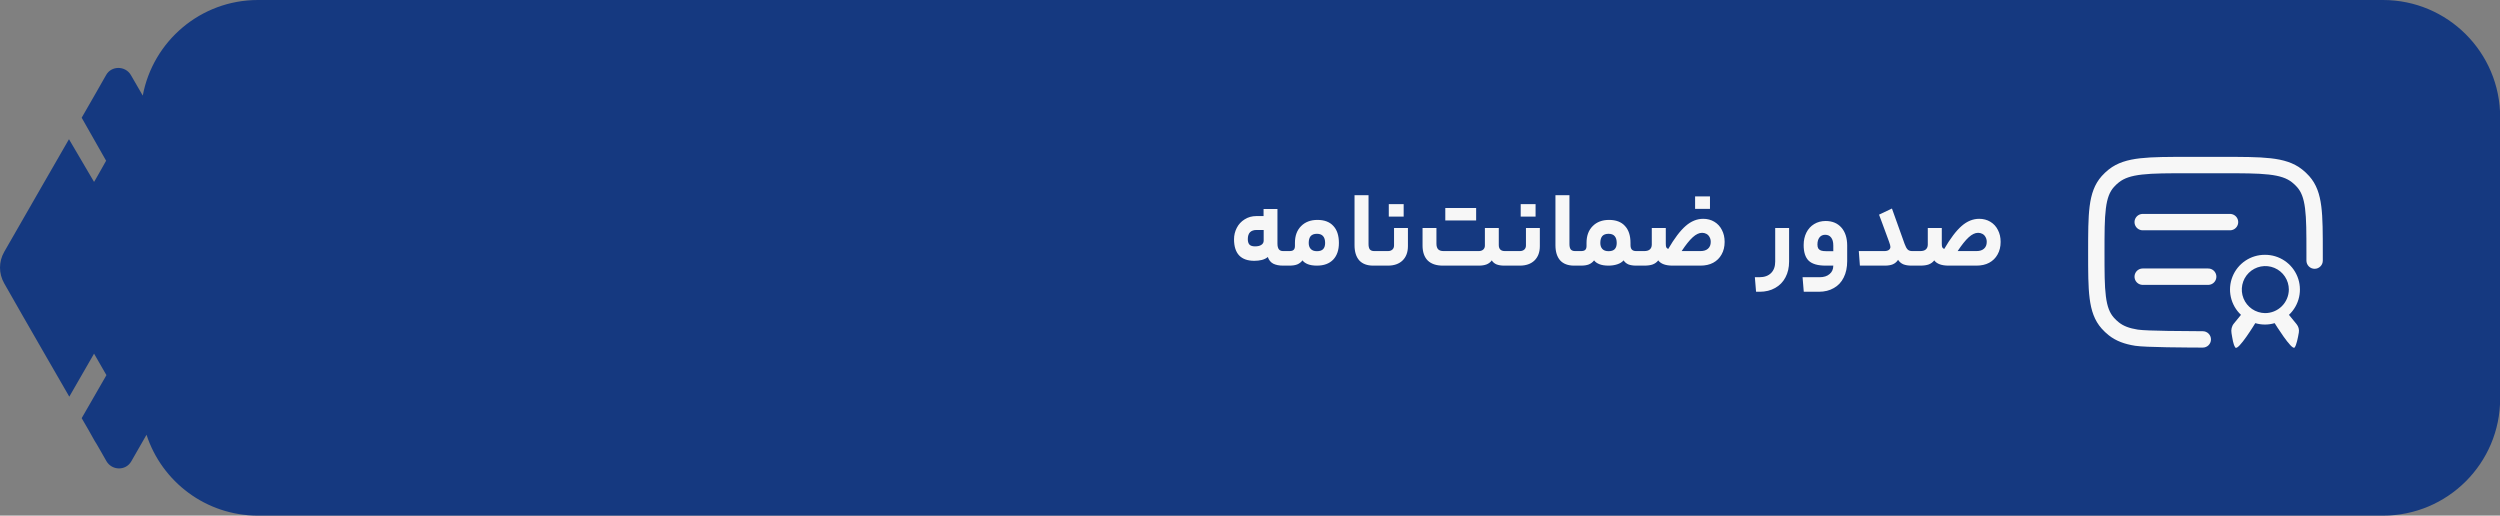 <svg width="320" height="66" viewBox="0 0 320 66" fill="none" xmlns="http://www.w3.org/2000/svg">
<rect x="0" y="0" width="320" height="66" fill="#808080" stroke="none"/>
<g clip-path="url(#clip0_2399_8040)">
<path d="M305.02 0C313.304 0 320.02 6.716 320.02 15V51C320.02 59.284 313.304 66 305.02 66H33.02C26.359 66 20.712 61.658 18.755 55.65C18.043 56.89 17.358 58.09 16.792 59.072C16.083 60.282 14.332 60.24 13.623 59.03C13.607 59.002 12.164 56.444 12.122 56.444C11.663 55.61 10.997 54.442 10.455 53.524L13.623 48.019L12.039 45.266L8.87 50.772C8.84 50.72 3.026 40.666 0.531 36.256C-0.177 35.005 -0.177 33.503 0.531 32.252C3.033 27.872 8.829 17.82 8.829 17.82L12.039 23.284C12.039 23.326 13.58 20.577 13.582 20.573L10.455 15.067C10.996 14.152 13.567 9.63 13.582 9.604C14.249 8.394 16.042 8.394 16.751 9.604C17.195 10.374 17.72 11.28 18.274 12.236C19.572 5.272 25.68 0 33.02 0H305.02Z" fill="#153980"/>
<path d="M159.72 30.612C159.72 30.92 159.79 31.153 159.93 31.312C160.079 31.461 160.317 31.536 160.644 31.536C160.998 31.536 161.269 31.471 161.456 31.34C161.652 31.209 161.75 31.032 161.75 30.808V29.436H160.84C160.476 29.436 160.196 29.534 160 29.73C159.813 29.926 159.72 30.22 159.72 30.612ZM163.514 31.172C163.514 31.508 163.574 31.755 163.696 31.914C163.817 32.063 163.999 32.138 164.242 32.138H164.676C164.722 32.138 164.755 32.199 164.774 32.32C164.802 32.441 164.816 32.703 164.816 33.104C164.816 33.477 164.802 33.72 164.774 33.832C164.755 33.944 164.722 34 164.676 34H164.228C163.724 34 163.304 33.916 162.968 33.748C162.641 33.571 162.412 33.286 162.282 32.894C162.086 33.062 161.834 33.188 161.526 33.272C161.218 33.347 160.891 33.384 160.546 33.384C159.696 33.384 159.052 33.155 158.614 32.698C158.175 32.231 157.956 31.541 157.956 30.626C157.956 30.113 158.072 29.627 158.306 29.17C158.539 28.713 158.875 28.349 159.314 28.078C159.752 27.798 160.252 27.658 160.812 27.658H161.736V26.748H163.514V31.172ZM165.038 32.138C165.299 32.138 165.481 32.087 165.584 31.984C165.696 31.881 165.752 31.713 165.752 31.48V31.088C165.752 30.183 166.013 29.469 166.536 28.946C167.058 28.414 167.758 28.148 168.636 28.148C169.522 28.148 170.199 28.405 170.666 28.918C171.142 29.422 171.38 30.15 171.38 31.102C171.38 32.017 171.132 32.731 170.638 33.244C170.143 33.748 169.452 34 168.566 34C168.099 34 167.712 33.939 167.404 33.818C167.096 33.697 166.867 33.533 166.718 33.328C166.54 33.561 166.316 33.734 166.046 33.846C165.784 33.949 165.448 34 165.038 34H164.674C164.58 34 164.534 33.701 164.534 33.104C164.534 32.712 164.548 32.455 164.576 32.334C164.604 32.203 164.636 32.138 164.674 32.138H165.038ZM169.616 31.102C169.616 30.71 169.527 30.416 169.35 30.22C169.182 30.024 168.92 29.926 168.566 29.926C168.211 29.926 167.945 30.024 167.768 30.22C167.6 30.416 167.516 30.71 167.516 31.102C167.516 31.429 167.604 31.685 167.782 31.872C167.959 32.059 168.22 32.152 168.566 32.152C168.92 32.152 169.182 32.068 169.35 31.9C169.527 31.723 169.616 31.457 169.616 31.102ZM176.278 32.138C176.325 32.138 176.358 32.199 176.376 32.32C176.404 32.441 176.418 32.703 176.418 33.104C176.418 33.477 176.404 33.72 176.376 33.832C176.358 33.944 176.325 34 176.278 34H175.774C174.99 34 174.393 33.776 173.982 33.328C173.581 32.871 173.38 32.222 173.38 31.382V24.984H175.172V31.256C175.172 31.555 175.228 31.779 175.34 31.928C175.462 32.068 175.648 32.138 175.9 32.138H176.278ZM180.215 31.508C180.215 32.283 179.987 32.894 179.529 33.342C179.072 33.781 178.447 34 177.653 34H176.281C176.188 34 176.141 33.701 176.141 33.104C176.141 32.712 176.155 32.455 176.183 32.334C176.211 32.203 176.244 32.138 176.281 32.138H177.653C177.887 32.138 178.073 32.077 178.213 31.956C178.363 31.825 178.437 31.648 178.437 31.424V29.184H180.215V31.508ZM177.765 27.728V26.132H179.669V27.728H177.765ZM189.282 32.138C189.516 32.138 189.702 32.077 189.842 31.956C189.992 31.825 190.066 31.653 190.066 31.438V29.184H191.844V31.368C191.844 31.62 191.91 31.811 192.04 31.942C192.171 32.073 192.367 32.138 192.628 32.138H193.16C193.254 32.138 193.3 32.46 193.3 33.104C193.3 33.701 193.254 34 193.16 34H192.544C192.162 34 191.835 33.949 191.564 33.846C191.294 33.734 191.088 33.561 190.948 33.328C190.78 33.561 190.556 33.734 190.276 33.846C190.006 33.949 189.674 34 189.282 34H184.69C183.841 34 183.192 33.781 182.744 33.342C182.306 32.894 182.086 32.255 182.086 31.424V29.184H183.864V31.186C183.864 31.503 183.934 31.741 184.074 31.9C184.224 32.059 184.457 32.138 184.774 32.138H189.282ZM186.902 28.218V26.622H188.946V28.218H186.902ZM184.998 28.218V26.622H187.042V28.218H184.998ZM197.1 31.508C197.1 32.283 196.871 32.894 196.414 33.342C195.957 33.781 195.331 34 194.538 34H193.166C193.073 34 193.026 33.701 193.026 33.104C193.026 32.712 193.04 32.455 193.068 32.334C193.096 32.203 193.129 32.138 193.166 32.138H194.538C194.771 32.138 194.958 32.077 195.098 31.956C195.247 31.825 195.322 31.648 195.322 31.424V29.184H197.1V31.508ZM194.65 27.728V26.132H196.554V27.728H194.65ZM201.995 32.138C202.042 32.138 202.075 32.199 202.093 32.32C202.121 32.441 202.135 32.703 202.135 33.104C202.135 33.477 202.121 33.72 202.093 33.832C202.075 33.944 202.042 34 201.995 34H201.491C200.707 34 200.11 33.776 199.699 33.328C199.298 32.871 199.097 32.222 199.097 31.382V24.984H200.889V31.256C200.889 31.555 200.945 31.779 201.057 31.928C201.179 32.068 201.365 32.138 201.617 32.138H201.995ZM202.362 32.138C202.623 32.138 202.805 32.087 202.908 31.984C203.02 31.881 203.076 31.713 203.076 31.48V31.088C203.076 30.183 203.337 29.469 203.86 28.946C204.383 28.414 205.083 28.148 205.96 28.148C206.847 28.148 207.523 28.405 207.99 28.918C208.466 29.422 208.704 30.15 208.704 31.102V31.354C208.704 31.634 208.765 31.835 208.886 31.956C209.007 32.077 209.189 32.138 209.432 32.138H209.796C209.889 32.138 209.936 32.46 209.936 33.104C209.936 33.701 209.889 34 209.796 34H209.432C209.04 34 208.709 33.949 208.438 33.846C208.177 33.734 207.971 33.561 207.822 33.328C207.626 33.552 207.355 33.72 207.01 33.832C206.665 33.944 206.291 34 205.89 34C205.423 34 205.036 33.939 204.728 33.818C204.42 33.697 204.191 33.533 204.042 33.328C203.865 33.561 203.641 33.734 203.37 33.846C203.109 33.949 202.773 34 202.362 34H201.998C201.905 34 201.858 33.701 201.858 33.104C201.858 32.712 201.872 32.455 201.9 32.334C201.928 32.203 201.961 32.138 201.998 32.138H202.362ZM206.94 31.102C206.94 30.71 206.851 30.416 206.674 30.22C206.506 30.024 206.245 29.926 205.89 29.926C205.535 29.926 205.269 30.024 205.092 30.22C204.924 30.416 204.84 30.71 204.84 31.102C204.84 31.429 204.929 31.685 205.106 31.872C205.283 32.059 205.545 32.152 205.89 32.152C206.245 32.152 206.506 32.068 206.674 31.9C206.851 31.723 206.94 31.457 206.94 31.102ZM210.463 32.138C210.78 32.138 211.018 32.068 211.177 31.928C211.345 31.779 211.429 31.569 211.429 31.298V29.184H213.221V31.186C213.221 31.401 213.24 31.555 213.277 31.648C213.324 31.732 213.408 31.807 213.529 31.872C214.322 30.509 215.069 29.525 215.769 28.918C216.469 28.311 217.216 28.008 218.009 28.008C218.541 28.008 219.017 28.134 219.437 28.386C219.857 28.638 220.179 28.988 220.403 29.436C220.636 29.875 220.753 30.383 220.753 30.962C220.753 31.578 220.622 32.115 220.361 32.572C220.109 33.029 219.75 33.384 219.283 33.636C218.826 33.879 218.284 34 217.659 34H214.103C213.198 34 212.582 33.776 212.255 33.328C212.078 33.561 211.844 33.734 211.555 33.846C211.275 33.949 210.911 34 210.463 34H209.791C209.698 34 209.651 33.701 209.651 33.104C209.651 32.712 209.665 32.455 209.693 32.334C209.721 32.203 209.754 32.138 209.791 32.138H210.463ZM217.659 32.138C218.079 32.138 218.401 32.035 218.625 31.83C218.858 31.625 218.975 31.335 218.975 30.962C218.975 30.729 218.924 30.523 218.821 30.346C218.728 30.169 218.597 30.033 218.429 29.94C218.261 29.847 218.074 29.8 217.869 29.8C217.486 29.8 217.085 29.991 216.665 30.374C216.254 30.747 215.783 31.335 215.251 32.138H217.659ZM216.973 26.734V25.138H218.877V26.734H216.973ZM229.004 33.482C229.004 34.247 228.85 34.919 228.542 35.498C228.234 36.086 227.795 36.539 227.226 36.856C226.656 37.183 225.989 37.346 225.224 37.346H224.776L224.622 35.484H225.196C225.84 35.484 226.339 35.307 226.694 34.952C227.048 34.607 227.226 34.117 227.226 33.482V29.184H229.004V33.482ZM236.44 33.412C236.44 34.233 236.291 34.938 235.992 35.526C235.703 36.114 235.283 36.562 234.732 36.87C234.191 37.187 233.547 37.346 232.8 37.346H230.882L230.728 35.484H232.912C233.453 35.484 233.878 35.349 234.186 35.078C234.503 34.817 234.662 34.457 234.662 34H233.682C232.674 34 231.951 33.79 231.512 33.37C231.083 32.95 230.868 32.283 230.868 31.368C230.868 30.771 230.985 30.239 231.218 29.772C231.451 29.305 231.783 28.941 232.212 28.68C232.641 28.419 233.131 28.288 233.682 28.288C234.531 28.288 235.203 28.568 235.698 29.128C236.193 29.688 236.44 30.463 236.44 31.452V33.412ZM232.632 31.298C232.632 31.503 232.665 31.667 232.73 31.788C232.805 31.909 232.921 32.003 233.08 32.068C233.248 32.124 233.472 32.152 233.752 32.152H234.662V31.424C234.662 30.976 234.569 30.635 234.382 30.402C234.205 30.169 233.953 30.052 233.626 30.052C233.309 30.052 233.061 30.169 232.884 30.402C232.716 30.626 232.632 30.925 232.632 31.298ZM241.203 32.138C241.436 32.138 241.623 32.091 241.763 31.998C241.903 31.895 241.973 31.765 241.973 31.606C241.973 31.475 241.912 31.247 241.791 30.92C241.679 30.584 241.38 29.772 240.895 28.484C240.718 28.017 240.592 27.681 240.517 27.476L242.169 26.692L243.793 31.228C243.914 31.564 244.045 31.802 244.185 31.942C244.325 32.073 244.516 32.138 244.759 32.138H245.123C245.216 32.138 245.263 32.46 245.263 33.104C245.263 33.487 245.249 33.734 245.221 33.846C245.193 33.949 245.16 34 245.123 34H244.675C244.264 34 243.914 33.944 243.625 33.832C243.345 33.711 243.121 33.519 242.953 33.258C242.785 33.519 242.561 33.711 242.281 33.832C242.01 33.944 241.67 34 241.259 34H238.067L237.927 32.138H241.203ZM245.791 32.138C246.108 32.138 246.346 32.068 246.505 31.928C246.673 31.779 246.757 31.569 246.757 31.298V29.184H248.549V31.186C248.549 31.401 248.568 31.555 248.605 31.648C248.652 31.732 248.736 31.807 248.857 31.872C249.65 30.509 250.397 29.525 251.097 28.918C251.797 28.311 252.544 28.008 253.337 28.008C253.869 28.008 254.345 28.134 254.765 28.386C255.185 28.638 255.507 28.988 255.731 29.436C255.964 29.875 256.081 30.383 256.081 30.962C256.081 31.578 255.95 32.115 255.689 32.572C255.437 33.029 255.078 33.384 254.611 33.636C254.154 33.879 253.612 34 252.987 34H249.431C248.526 34 247.91 33.776 247.583 33.328C247.406 33.561 247.172 33.734 246.883 33.846C246.603 33.949 246.239 34 245.791 34H245.119C245.026 34 244.979 33.701 244.979 33.104C244.979 32.712 244.993 32.455 245.021 32.334C245.049 32.203 245.082 32.138 245.119 32.138H245.791ZM252.987 32.138C253.407 32.138 253.729 32.035 253.953 31.83C254.186 31.625 254.303 31.335 254.303 30.962C254.303 30.729 254.252 30.523 254.149 30.346C254.056 30.169 253.925 30.033 253.757 29.94C253.589 29.847 253.402 29.8 253.197 29.8C252.814 29.8 252.413 29.991 251.993 30.374C251.582 30.747 251.111 31.335 250.579 32.138H252.987Z" fill="#F7F7F7"/>
<path d="M289.919 32.617C289.025 32.61 288.15 32.873 287.408 33.371C286.666 33.869 286.091 34.58 285.759 35.41C285.427 36.24 285.353 37.151 285.547 38.023C285.741 38.896 286.194 39.69 286.846 40.301L285.935 41.414C285.655 41.755 285.556 42.209 285.633 42.643C285.765 43.392 285.843 44.09 286.119 44.478C286.48 44.984 288.676 41.363 288.676 41.363C289.485 41.602 290.346 41.602 291.156 41.363C291.156 41.363 293.352 44.92 293.712 44.478C293.948 44.19 294.144 43.203 294.252 42.552C294.314 42.173 294.203 41.788 293.959 41.49L292.986 40.301C293.638 39.69 294.091 38.896 294.285 38.023C294.478 37.151 294.405 36.24 294.073 35.41C293.741 34.58 293.166 33.869 292.424 33.371C291.681 32.873 290.806 32.61 289.912 32.617H289.919ZM289.919 40.078C289.326 40.069 288.748 39.886 288.258 39.55C287.769 39.214 287.389 38.741 287.168 38.19C286.946 37.639 286.893 37.036 287.014 36.454C287.134 35.873 287.424 35.341 287.847 34.924C288.27 34.507 288.806 34.224 289.389 34.111C289.972 33.999 290.575 34.061 291.123 34.29C291.671 34.519 292.138 34.905 292.467 35.399C292.796 35.893 292.972 36.473 292.972 37.067C292.965 37.87 292.639 38.638 292.067 39.203C291.495 39.767 290.723 40.081 289.919 40.078Z" fill="#F7F7F7"/>
<path d="M274.266 28.43H279.854H285.442M274.266 35.415H282.648" stroke="#F7F7F7" stroke-width="2.096" stroke-linecap="round" stroke-linejoin="round"/>
<path d="M297.318 33.36C297.318 33.498 297.291 33.634 297.238 33.761C297.185 33.888 297.108 34.003 297.01 34.1C296.913 34.197 296.797 34.275 296.67 34.327C296.543 34.38 296.406 34.406 296.269 34.406C296.131 34.406 295.995 34.379 295.868 34.326C295.741 34.273 295.626 34.196 295.528 34.098C295.431 34.001 295.354 33.885 295.302 33.758C295.249 33.631 295.222 33.495 295.222 33.357L297.318 33.36ZM281.963 42.397C282.241 42.398 282.507 42.51 282.702 42.708C282.897 42.906 283.006 43.173 283.004 43.451C283.003 43.729 282.891 43.994 282.693 44.19C282.495 44.385 282.228 44.494 281.95 44.492L281.963 42.397ZM284.395 22.175H280.204V20.079H284.395V22.175ZM280.204 22.175C277.554 22.175 275.655 22.175 274.195 22.341C272.756 22.503 271.883 22.815 271.224 23.335L269.924 21.689C271.02 20.824 272.336 20.441 273.961 20.258C275.564 20.077 277.603 20.079 280.204 20.079V22.175ZM267.281 32.304C267.281 29.859 267.28 27.928 267.474 26.404C267.671 24.853 268.087 23.587 269.018 22.542L270.583 23.938C270.042 24.543 269.722 25.338 269.553 26.669C269.378 28.03 269.377 29.804 269.377 32.304H267.281ZM271.224 23.335C270.992 23.517 270.779 23.718 270.583 23.938L269.018 22.542C269.294 22.233 269.596 21.949 269.924 21.689L271.224 23.335ZM295.222 32.304C295.222 29.804 295.221 28.029 295.046 26.669C294.877 25.338 294.557 24.543 294.017 23.938L295.581 22.542C296.512 23.587 296.928 24.852 297.125 26.404C297.321 27.927 297.318 29.86 297.318 32.304H295.222ZM284.395 20.079C286.997 20.079 289.035 20.077 290.64 20.258C292.263 20.441 293.579 20.824 294.673 21.689L293.374 23.333C292.718 22.814 291.844 22.503 290.404 22.341C288.945 22.176 287.045 22.175 284.395 22.175V20.079ZM294.017 23.938C293.823 23.72 293.609 23.518 293.374 23.333L294.673 21.689C295.002 21.949 295.305 22.233 295.581 22.542L294.017 23.938ZM269.377 32.304C269.377 34.802 269.378 36.577 269.553 37.937C269.722 39.268 270.042 40.063 270.583 40.669L269.018 42.063C268.087 41.02 267.671 39.754 267.474 38.202C267.278 36.679 267.281 34.747 267.281 32.304H269.377ZM269.926 42.919C269.597 42.66 269.294 42.374 269.018 42.063L270.583 40.669C270.776 40.887 270.99 41.088 271.225 41.273L269.926 42.919ZM297.318 32.304V33.36L295.222 33.357V32.304H297.318ZM281.95 44.492C279.985 44.481 274.621 44.468 273.311 44.261C271.98 44.052 270.87 43.665 269.926 42.919L271.225 41.273C271.794 41.723 272.522 42.013 273.636 42.191C274.772 42.37 279.986 42.385 281.963 42.397L281.95 44.492Z" fill="#F7F7F7"/>
</g>
<defs>
<clipPath id="clip0_2399_8040">
<rect width="320" height="66" fill="white"/>
</clipPath>
</defs>
</svg>
